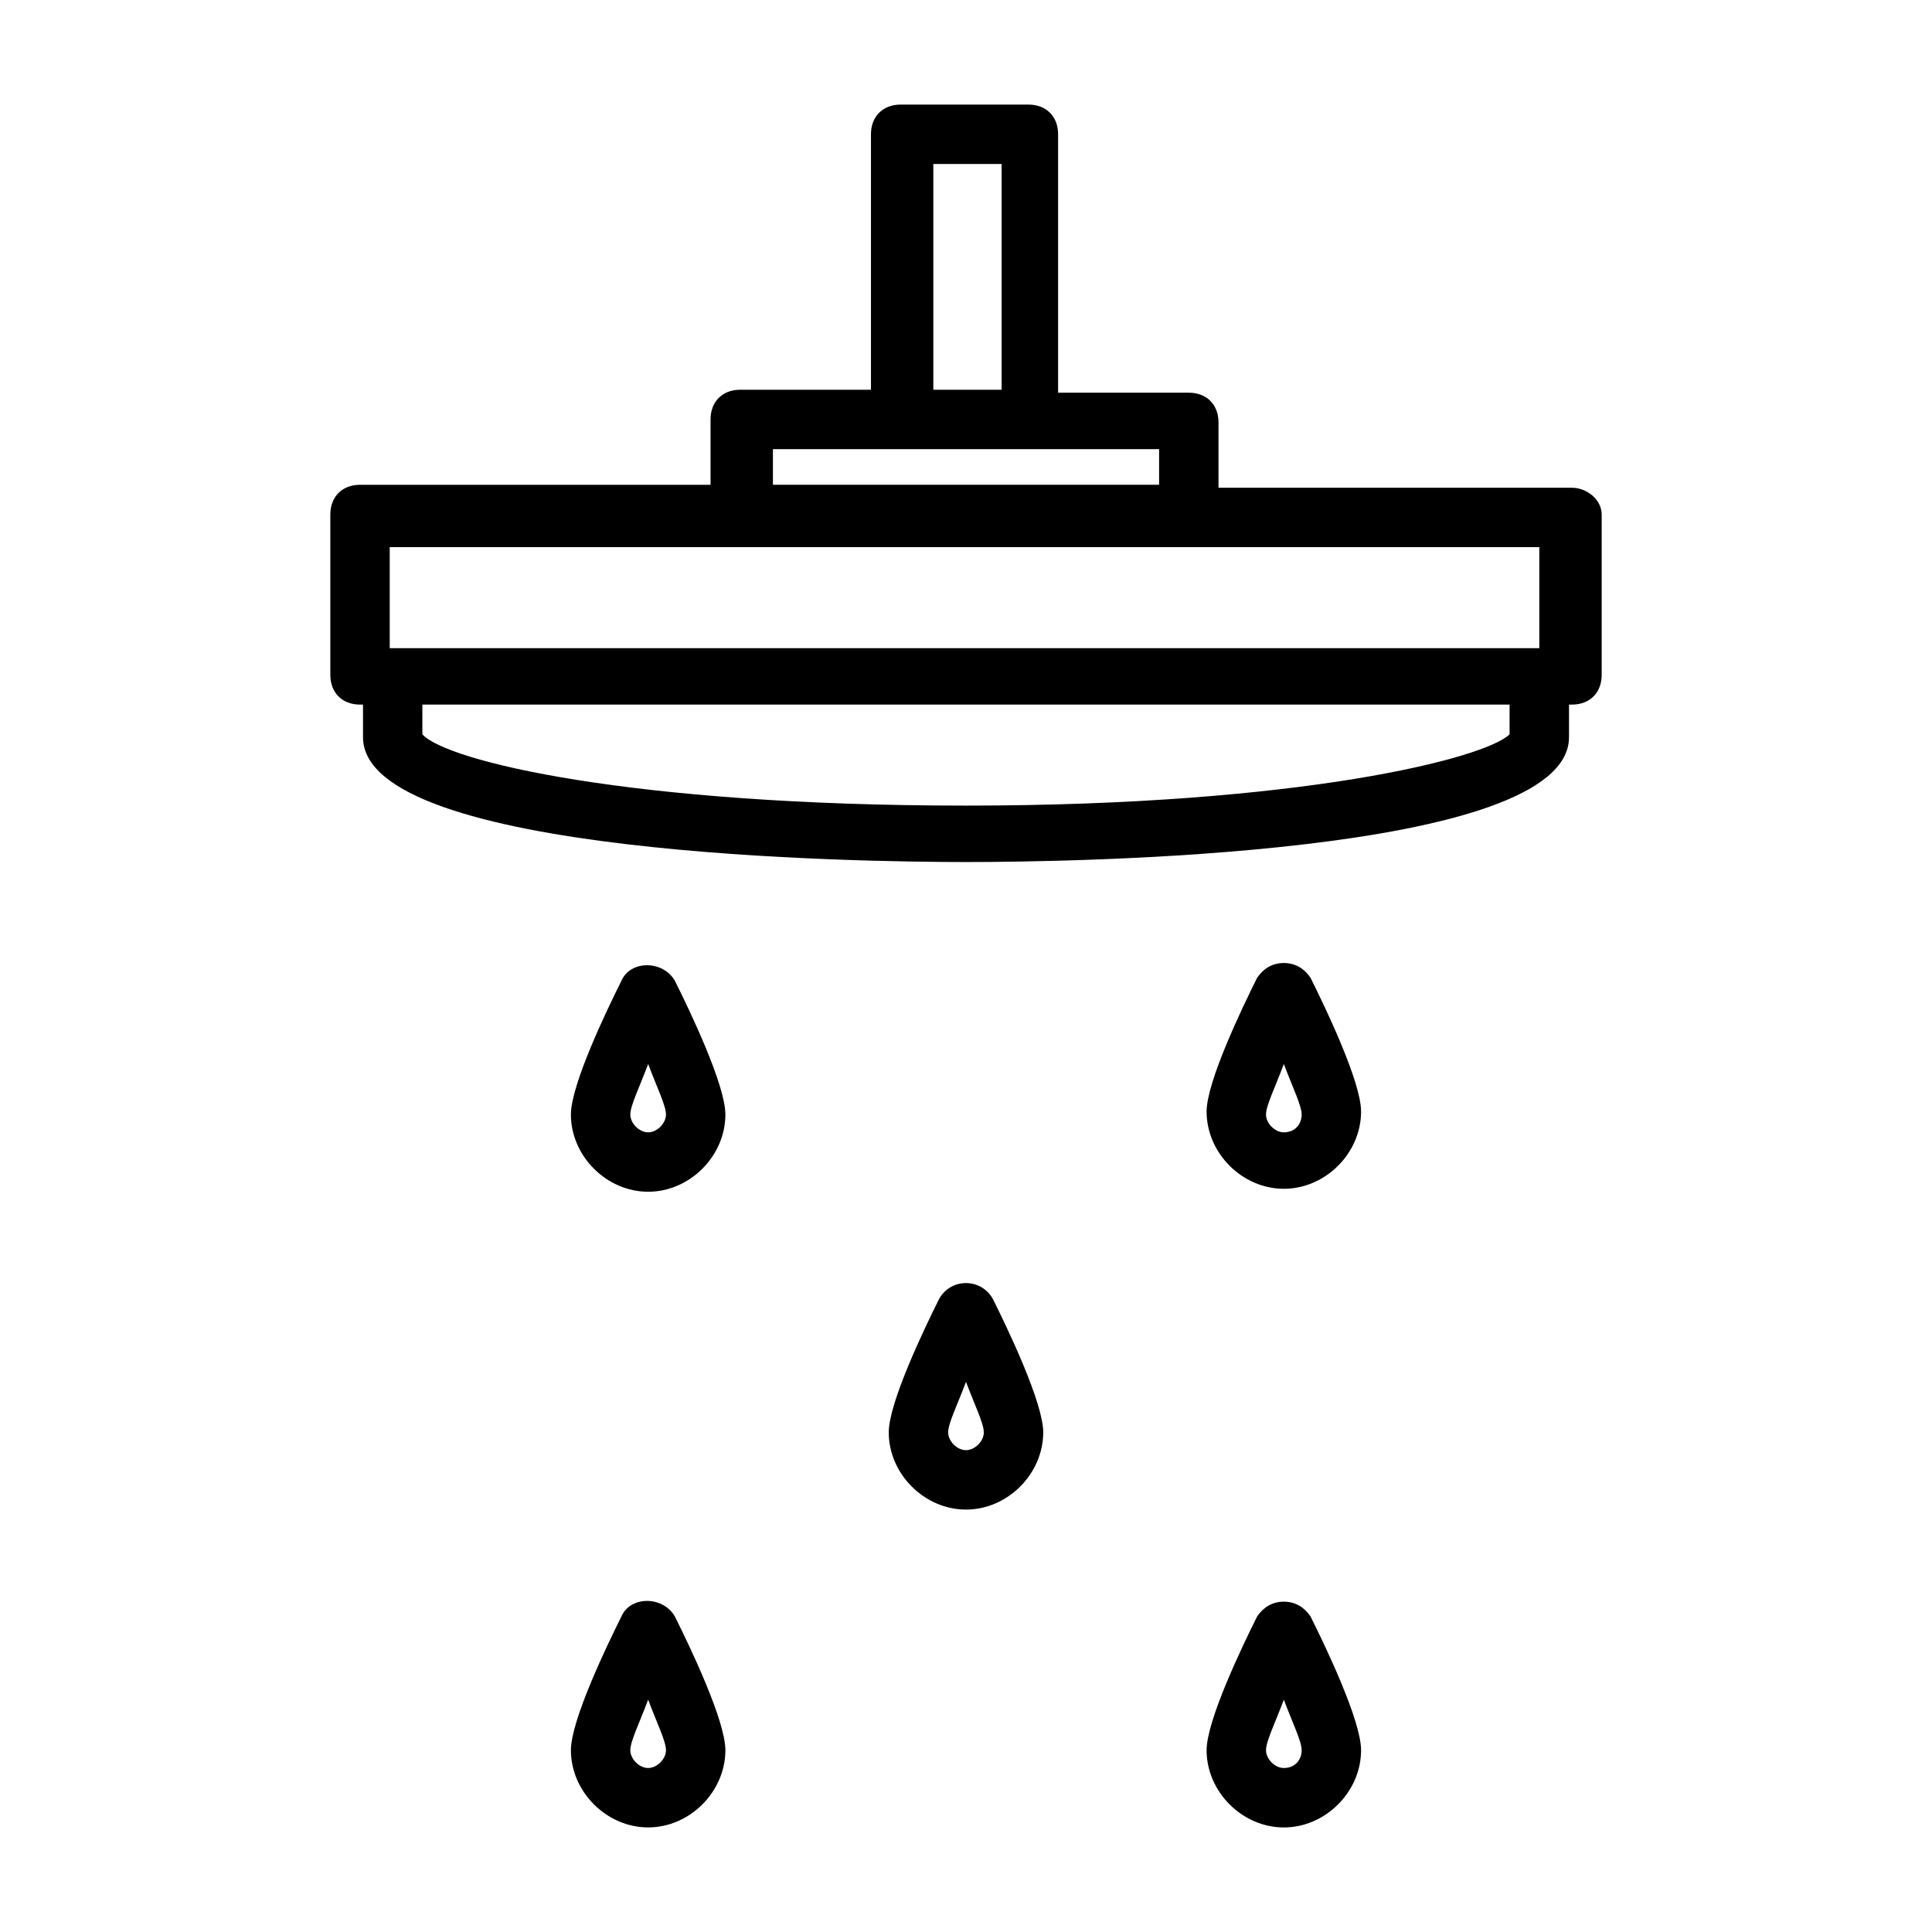 <?xml version="1.0" encoding="UTF-8"?>
<!-- Uploaded to: ICON Repo, www.iconrepo.com, Generator: ICON Repo Mixer Tools -->
<svg fill="#000000" width="800px" height="800px" version="1.1" viewBox="144 144 512 512" xmlns="http://www.w3.org/2000/svg">
 <g>
  <path d="m560.59 273.26h-93.676v-17.32c0-4.723-3.148-7.871-7.871-7.871h-34.637v-68.484c0-4.723-3.148-7.871-7.871-7.871h-33.852c-4.723 0-7.871 3.148-7.871 7.871v67.699h-34.637c-4.723 0-7.871 3.148-7.871 7.871v17.32h-92.891c-4.723 0-7.871 3.148-7.871 7.871v42.508c0 4.723 3.148 7.871 7.871 7.871h0.789v8.66c0 31.488 133.04 33.062 159.8 33.062 26.766 0 159.8-1.574 159.8-33.062v-8.66h0.789c4.723 0 7.871-3.148 7.871-7.871v-42.508c0-3.938-3.938-7.086-7.875-7.086zm-169.25-85.805h18.105v59.828h-18.105zm-42.508 75.57h102.34v9.445h-102.34zm-101.55 25.98h304.65v26.766h-304.65zm296.77 49.594c-6.297 6.297-55.105 18.895-144.06 18.895s-137.76-11.809-144.06-18.895v-7.871h288.12z"/>
  <path d="m308.68 403.93c-3.938 7.871-13.383 27.551-13.383 35.426 0 11.02 9.445 20.469 20.469 20.469 11.02 0 20.469-9.445 20.469-20.469 0-7.871-9.445-27.551-13.383-35.426-3.152-5.508-11.812-5.508-14.172 0zm7.086 40.148c-2.363 0-4.723-2.363-4.723-4.723 0-2.363 2.363-7.086 4.723-13.383 2.363 6.297 4.723 11.02 4.723 13.383 0 2.359-2.363 4.723-4.723 4.723z"/>
  <path d="m392.91 488.16c-3.938 7.871-13.383 27.551-13.383 35.426 0 11.02 9.445 20.469 20.469 20.469 11.02 0 20.469-9.445 20.469-20.469 0-7.871-9.445-27.551-13.383-35.426-3.152-5.508-11.023-5.508-14.172 0zm7.086 40.148c-2.363 0-4.723-2.363-4.723-4.723 0-2.363 2.363-7.086 4.723-13.383 2.363 6.297 4.723 11.02 4.723 13.383 0 2.359-2.363 4.723-4.723 4.723z"/>
  <path d="m484.23 399.21c-3.148 0-5.512 1.574-7.086 3.938-3.938 7.871-13.383 27.551-13.383 35.426 0 11.02 9.445 20.469 20.469 20.469 11.02 0 20.469-9.445 20.469-20.469 0-7.871-9.445-27.551-13.383-35.426-1.578-2.363-3.938-3.938-7.086-3.938zm0 44.871c-2.363 0-4.723-2.363-4.723-4.723 0-2.363 2.363-7.086 4.723-13.383 2.363 6.297 4.723 11.02 4.723 13.383 0 2.359-1.574 4.723-4.723 4.723z"/>
  <path d="m484.23 568.46c-3.148 0-5.512 1.574-7.086 3.938-3.938 7.871-13.383 27.551-13.383 35.426 0 11.02 9.445 20.469 20.469 20.469 11.02 0 20.469-9.445 20.469-20.469 0-7.871-9.445-27.551-13.383-35.426-1.578-2.363-3.938-3.938-7.086-3.938zm0 44.082c-2.363 0-4.723-2.363-4.723-4.723 0-2.363 2.363-7.086 4.723-13.383 2.363 6.297 4.723 11.02 4.723 13.383 0 2.359-1.574 4.723-4.723 4.723z"/>
  <path d="m308.68 572.39c-3.938 7.871-13.383 27.551-13.383 35.426 0 11.02 9.445 20.469 20.469 20.469 11.02 0 20.469-9.445 20.469-20.469 0-7.871-9.445-27.551-13.383-35.426-3.152-5.508-11.812-5.508-14.172 0zm7.086 40.148c-2.363 0-4.723-2.363-4.723-4.723 0-2.363 2.363-7.086 4.723-13.383 2.363 6.297 4.723 11.02 4.723 13.383 0 2.359-2.363 4.723-4.723 4.723z"/>
 </g>
</svg>